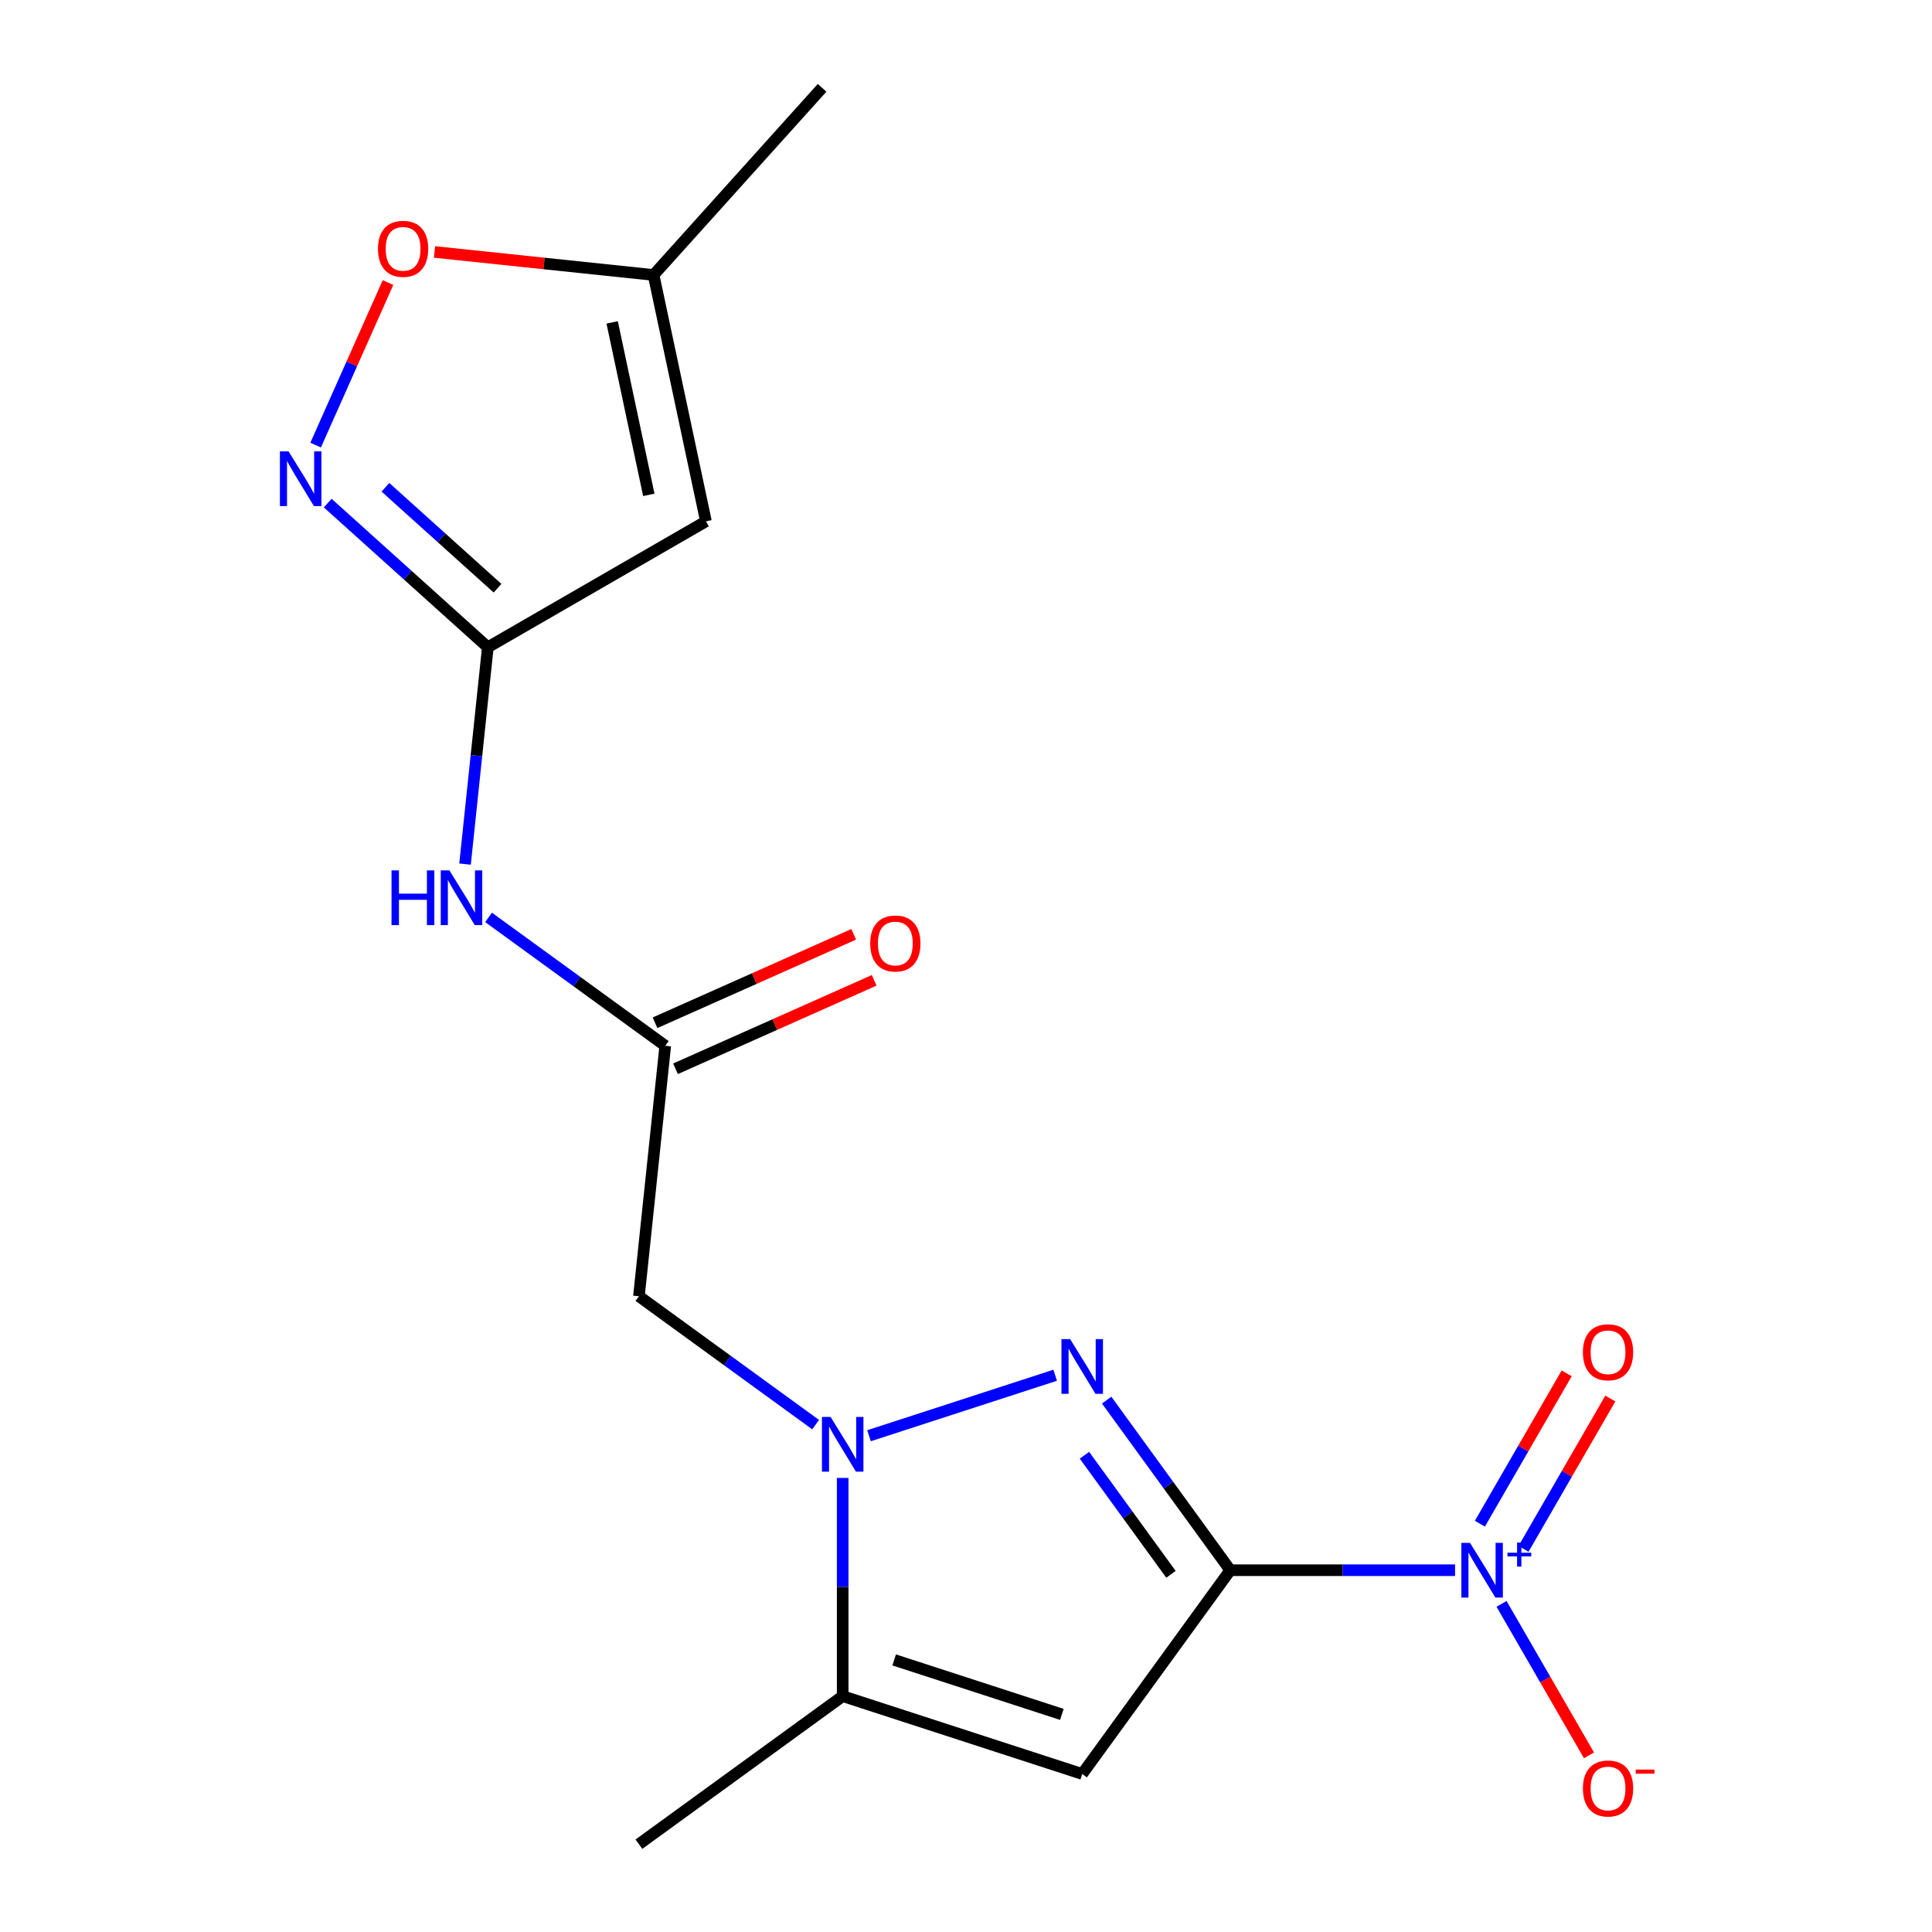 <?xml version='1.0' encoding='iso-8859-1'?>
<svg version='1.1' baseProfile='full'
              xmlns='http://www.w3.org/2000/svg'
                      xmlns:rdkit='http://www.rdkit.org/xml'
                      xmlns:xlink='http://www.w3.org/1999/xlink'
                  xml:space='preserve'
width='1000px' height='1000px' viewBox='0 0 1000 1000'>
<!-- END OF HEADER -->
<rect style='opacity:1.0;fill:#FFFFFF;stroke:none' width='1000' height='1000' x='0' y='0'> </rect>
<path class='bond-0' d='M 636.776,812.742 L 604.792,768.719' style='fill:none;fill-rule:evenodd;stroke:#000000;stroke-width:6px;stroke-linecap:butt;stroke-linejoin:miter;stroke-opacity:1' />
<path class='bond-0' d='M 604.792,768.719 L 572.808,724.697' style='fill:none;fill-rule:evenodd;stroke:#0000FF;stroke-width:6px;stroke-linecap:butt;stroke-linejoin:miter;stroke-opacity:1' />
<path class='bond-0' d='M 606.088,814.86 L 583.699,784.044' style='fill:none;fill-rule:evenodd;stroke:#000000;stroke-width:6px;stroke-linecap:butt;stroke-linejoin:miter;stroke-opacity:1' />
<path class='bond-0' d='M 583.699,784.044 L 561.31,753.229' style='fill:none;fill-rule:evenodd;stroke:#0000FF;stroke-width:6px;stroke-linecap:butt;stroke-linejoin:miter;stroke-opacity:1' />
<path class='bond-2' d='M 636.776,812.742 L 560.152,918.205' style='fill:none;fill-rule:evenodd;stroke:#000000;stroke-width:6px;stroke-linecap:butt;stroke-linejoin:miter;stroke-opacity:1' />
<path class='bond-3' d='M 636.776,812.742 L 694.956,812.742' style='fill:none;fill-rule:evenodd;stroke:#000000;stroke-width:6px;stroke-linecap:butt;stroke-linejoin:miter;stroke-opacity:1' />
<path class='bond-3' d='M 694.956,812.742 L 753.137,812.742' style='fill:none;fill-rule:evenodd;stroke:#0000FF;stroke-width:6px;stroke-linecap:butt;stroke-linejoin:miter;stroke-opacity:1' />
<path class='bond-1' d='M 546.153,711.827 L 449.803,743.133' style='fill:none;fill-rule:evenodd;stroke:#0000FF;stroke-width:6px;stroke-linecap:butt;stroke-linejoin:miter;stroke-opacity:1' />
<path class='bond-7' d='M 422.173,737.391 L 376.441,704.164' style='fill:none;fill-rule:evenodd;stroke:#0000FF;stroke-width:6px;stroke-linecap:butt;stroke-linejoin:miter;stroke-opacity:1' />
<path class='bond-7' d='M 376.441,704.164 L 330.709,670.938' style='fill:none;fill-rule:evenodd;stroke:#000000;stroke-width:6px;stroke-linecap:butt;stroke-linejoin:miter;stroke-opacity:1' />
<path class='bond-18' d='M 436.172,764.981 L 436.172,821.451' style='fill:none;fill-rule:evenodd;stroke:#0000FF;stroke-width:6px;stroke-linecap:butt;stroke-linejoin:miter;stroke-opacity:1' />
<path class='bond-18' d='M 436.172,821.451 L 436.172,877.922' style='fill:none;fill-rule:evenodd;stroke:#000000;stroke-width:6px;stroke-linecap:butt;stroke-linejoin:miter;stroke-opacity:1' />
<path class='bond-4' d='M 560.152,918.205 L 436.172,877.922' style='fill:none;fill-rule:evenodd;stroke:#000000;stroke-width:6px;stroke-linecap:butt;stroke-linejoin:miter;stroke-opacity:1' />
<path class='bond-4' d='M 549.612,887.367 L 462.826,859.168' style='fill:none;fill-rule:evenodd;stroke:#000000;stroke-width:6px;stroke-linecap:butt;stroke-linejoin:miter;stroke-opacity:1' />
<path class='bond-13' d='M 777.193,830.161 L 799.825,869.361' style='fill:none;fill-rule:evenodd;stroke:#0000FF;stroke-width:6px;stroke-linecap:butt;stroke-linejoin:miter;stroke-opacity:1' />
<path class='bond-13' d='M 799.825,869.361 L 822.457,908.561' style='fill:none;fill-rule:evenodd;stroke:#FF0000;stroke-width:6px;stroke-linecap:butt;stroke-linejoin:miter;stroke-opacity:1' />
<path class='bond-14' d='M 788.568,801.692 L 811.032,762.784' style='fill:none;fill-rule:evenodd;stroke:#0000FF;stroke-width:6px;stroke-linecap:butt;stroke-linejoin:miter;stroke-opacity:1' />
<path class='bond-14' d='M 811.032,762.784 L 833.495,723.876' style='fill:none;fill-rule:evenodd;stroke:#FF0000;stroke-width:6px;stroke-linecap:butt;stroke-linejoin:miter;stroke-opacity:1' />
<path class='bond-14' d='M 765.989,788.656 L 788.453,749.748' style='fill:none;fill-rule:evenodd;stroke:#0000FF;stroke-width:6px;stroke-linecap:butt;stroke-linejoin:miter;stroke-opacity:1' />
<path class='bond-14' d='M 788.453,749.748 L 810.916,710.84' style='fill:none;fill-rule:evenodd;stroke:#FF0000;stroke-width:6px;stroke-linecap:butt;stroke-linejoin:miter;stroke-opacity:1' />
<path class='bond-16' d='M 436.172,877.922 L 330.709,954.545' style='fill:none;fill-rule:evenodd;stroke:#000000;stroke-width:6px;stroke-linecap:butt;stroke-linejoin:miter;stroke-opacity:1' />
<path class='bond-5' d='M 252.498,335.022 L 246.6,391.136' style='fill:none;fill-rule:evenodd;stroke:#000000;stroke-width:6px;stroke-linecap:butt;stroke-linejoin:miter;stroke-opacity:1' />
<path class='bond-5' d='M 246.6,391.136 L 240.702,447.249' style='fill:none;fill-rule:evenodd;stroke:#0000FF;stroke-width:6px;stroke-linecap:butt;stroke-linejoin:miter;stroke-opacity:1' />
<path class='bond-6' d='M 252.498,335.022 L 211.059,297.711' style='fill:none;fill-rule:evenodd;stroke:#000000;stroke-width:6px;stroke-linecap:butt;stroke-linejoin:miter;stroke-opacity:1' />
<path class='bond-6' d='M 211.059,297.711 L 169.621,260.399' style='fill:none;fill-rule:evenodd;stroke:#0000FF;stroke-width:6px;stroke-linecap:butt;stroke-linejoin:miter;stroke-opacity:1' />
<path class='bond-6' d='M 257.512,304.454 L 228.505,278.336' style='fill:none;fill-rule:evenodd;stroke:#000000;stroke-width:6px;stroke-linecap:butt;stroke-linejoin:miter;stroke-opacity:1' />
<path class='bond-6' d='M 228.505,278.336 L 199.498,252.217' style='fill:none;fill-rule:evenodd;stroke:#0000FF;stroke-width:6px;stroke-linecap:butt;stroke-linejoin:miter;stroke-opacity:1' />
<path class='bond-8' d='M 252.498,335.022 L 365.393,269.842' style='fill:none;fill-rule:evenodd;stroke:#000000;stroke-width:6px;stroke-linecap:butt;stroke-linejoin:miter;stroke-opacity:1' />
<path class='bond-11' d='M 163.377,230.375 L 182.105,188.311' style='fill:none;fill-rule:evenodd;stroke:#0000FF;stroke-width:6px;stroke-linecap:butt;stroke-linejoin:miter;stroke-opacity:1' />
<path class='bond-11' d='M 182.105,188.311 L 200.833,146.247' style='fill:none;fill-rule:evenodd;stroke:#FF0000;stroke-width:6px;stroke-linecap:butt;stroke-linejoin:miter;stroke-opacity:1' />
<path class='bond-9' d='M 330.709,670.938 L 344.335,541.292' style='fill:none;fill-rule:evenodd;stroke:#000000;stroke-width:6px;stroke-linecap:butt;stroke-linejoin:miter;stroke-opacity:1' />
<path class='bond-12' d='M 365.393,269.842 L 338.29,142.331' style='fill:none;fill-rule:evenodd;stroke:#000000;stroke-width:6px;stroke-linecap:butt;stroke-linejoin:miter;stroke-opacity:1' />
<path class='bond-12' d='M 335.825,256.136 L 316.853,166.878' style='fill:none;fill-rule:evenodd;stroke:#000000;stroke-width:6px;stroke-linecap:butt;stroke-linejoin:miter;stroke-opacity:1' />
<path class='bond-10' d='M 344.335,541.292 L 298.603,508.066' style='fill:none;fill-rule:evenodd;stroke:#000000;stroke-width:6px;stroke-linecap:butt;stroke-linejoin:miter;stroke-opacity:1' />
<path class='bond-10' d='M 298.603,508.066 L 252.871,474.839' style='fill:none;fill-rule:evenodd;stroke:#0000FF;stroke-width:6px;stroke-linecap:butt;stroke-linejoin:miter;stroke-opacity:1' />
<path class='bond-15' d='M 349.637,553.201 L 401.053,530.309' style='fill:none;fill-rule:evenodd;stroke:#000000;stroke-width:6px;stroke-linecap:butt;stroke-linejoin:miter;stroke-opacity:1' />
<path class='bond-15' d='M 401.053,530.309 L 452.468,507.418' style='fill:none;fill-rule:evenodd;stroke:#FF0000;stroke-width:6px;stroke-linecap:butt;stroke-linejoin:miter;stroke-opacity:1' />
<path class='bond-15' d='M 339.033,529.383 L 390.448,506.491' style='fill:none;fill-rule:evenodd;stroke:#000000;stroke-width:6px;stroke-linecap:butt;stroke-linejoin:miter;stroke-opacity:1' />
<path class='bond-15' d='M 390.448,506.491 L 441.864,483.6' style='fill:none;fill-rule:evenodd;stroke:#FF0000;stroke-width:6px;stroke-linecap:butt;stroke-linejoin:miter;stroke-opacity:1' />
<path class='bond-19' d='M 224.903,130.414 L 281.596,136.372' style='fill:none;fill-rule:evenodd;stroke:#FF0000;stroke-width:6px;stroke-linecap:butt;stroke-linejoin:miter;stroke-opacity:1' />
<path class='bond-19' d='M 281.596,136.372 L 338.29,142.331' style='fill:none;fill-rule:evenodd;stroke:#000000;stroke-width:6px;stroke-linecap:butt;stroke-linejoin:miter;stroke-opacity:1' />
<path class='bond-17' d='M 338.29,142.331 L 425.518,45.455' style='fill:none;fill-rule:evenodd;stroke:#000000;stroke-width:6px;stroke-linecap:butt;stroke-linejoin:miter;stroke-opacity:1' />
<path  class='atom-1' d='M 553.892 693.118
L 563.172 708.118
Q 564.092 709.598, 565.572 712.278
Q 567.052 714.958, 567.132 715.118
L 567.132 693.118
L 570.892 693.118
L 570.892 721.438
L 567.012 721.438
L 557.052 705.038
Q 555.892 703.118, 554.652 700.918
Q 553.452 698.718, 553.092 698.038
L 553.092 721.438
L 549.412 721.438
L 549.412 693.118
L 553.892 693.118
' fill='#0000FF'/>
<path  class='atom-2' d='M 429.912 733.402
L 439.192 748.402
Q 440.112 749.882, 441.592 752.562
Q 443.072 755.242, 443.152 755.402
L 443.152 733.402
L 446.912 733.402
L 446.912 761.722
L 443.032 761.722
L 433.072 745.322
Q 431.912 743.402, 430.672 741.202
Q 429.472 739.002, 429.112 738.322
L 429.112 761.722
L 425.432 761.722
L 425.432 733.402
L 429.912 733.402
' fill='#0000FF'/>
<path  class='atom-4' d='M 760.876 798.582
L 770.156 813.582
Q 771.076 815.062, 772.556 817.742
Q 774.036 820.422, 774.116 820.582
L 774.116 798.582
L 777.876 798.582
L 777.876 826.902
L 773.996 826.902
L 764.036 810.502
Q 762.876 808.582, 761.636 806.382
Q 760.436 804.182, 760.076 803.502
L 760.076 826.902
L 756.396 826.902
L 756.396 798.582
L 760.876 798.582
' fill='#0000FF'/>
<path  class='atom-4' d='M 780.252 803.687
L 785.241 803.687
L 785.241 798.433
L 787.459 798.433
L 787.459 803.687
L 792.581 803.687
L 792.581 805.587
L 787.459 805.587
L 787.459 810.867
L 785.241 810.867
L 785.241 805.587
L 780.252 805.587
L 780.252 803.687
' fill='#0000FF'/>
<path  class='atom-7' d='M 149.362 233.634
L 158.642 248.634
Q 159.562 250.114, 161.042 252.794
Q 162.522 255.474, 162.602 255.634
L 162.602 233.634
L 166.362 233.634
L 166.362 261.954
L 162.482 261.954
L 152.522 245.554
Q 151.362 243.634, 150.122 241.434
Q 148.922 239.234, 148.562 238.554
L 148.562 261.954
L 144.882 261.954
L 144.882 233.634
L 149.362 233.634
' fill='#0000FF'/>
<path  class='atom-11' d='M 202.652 450.508
L 206.492 450.508
L 206.492 462.548
L 220.972 462.548
L 220.972 450.508
L 224.812 450.508
L 224.812 478.828
L 220.972 478.828
L 220.972 465.748
L 206.492 465.748
L 206.492 478.828
L 202.652 478.828
L 202.652 450.508
' fill='#0000FF'/>
<path  class='atom-11' d='M 232.612 450.508
L 241.892 465.508
Q 242.812 466.988, 244.292 469.668
Q 245.772 472.348, 245.852 472.508
L 245.852 450.508
L 249.612 450.508
L 249.612 478.828
L 245.732 478.828
L 235.772 462.428
Q 234.612 460.508, 233.372 458.308
Q 232.172 456.108, 231.812 455.428
L 231.812 478.828
L 228.132 478.828
L 228.132 450.508
L 232.612 450.508
' fill='#0000FF'/>
<path  class='atom-12' d='M 195.644 128.785
Q 195.644 121.985, 199.004 118.185
Q 202.364 114.385, 208.644 114.385
Q 214.924 114.385, 218.284 118.185
Q 221.644 121.985, 221.644 128.785
Q 221.644 135.665, 218.244 139.585
Q 214.844 143.465, 208.644 143.465
Q 202.404 143.465, 199.004 139.585
Q 195.644 135.705, 195.644 128.785
M 208.644 140.265
Q 212.964 140.265, 215.284 137.385
Q 217.644 134.465, 217.644 128.785
Q 217.644 123.225, 215.284 120.425
Q 212.964 117.585, 208.644 117.585
Q 204.324 117.585, 201.964 120.385
Q 199.644 123.185, 199.644 128.785
Q 199.644 134.505, 201.964 137.385
Q 204.324 140.265, 208.644 140.265
' fill='#FF0000'/>
<path  class='atom-14' d='M 819.316 925.717
Q 819.316 918.917, 822.676 915.117
Q 826.036 911.317, 832.316 911.317
Q 838.596 911.317, 841.956 915.117
Q 845.316 918.917, 845.316 925.717
Q 845.316 932.597, 841.916 936.517
Q 838.516 940.397, 832.316 940.397
Q 826.076 940.397, 822.676 936.517
Q 819.316 932.637, 819.316 925.717
M 832.316 937.197
Q 836.636 937.197, 838.956 934.317
Q 841.316 931.397, 841.316 925.717
Q 841.316 920.157, 838.956 917.357
Q 836.636 914.517, 832.316 914.517
Q 827.996 914.517, 825.636 917.317
Q 823.316 920.117, 823.316 925.717
Q 823.316 931.437, 825.636 934.317
Q 827.996 937.197, 832.316 937.197
' fill='#FF0000'/>
<path  class='atom-14' d='M 846.636 915.939
L 856.325 915.939
L 856.325 918.051
L 846.636 918.051
L 846.636 915.939
' fill='#FF0000'/>
<path  class='atom-15' d='M 819.316 699.927
Q 819.316 693.127, 822.676 689.327
Q 826.036 685.527, 832.316 685.527
Q 838.596 685.527, 841.956 689.327
Q 845.316 693.127, 845.316 699.927
Q 845.316 706.807, 841.916 710.727
Q 838.516 714.607, 832.316 714.607
Q 826.076 714.607, 822.676 710.727
Q 819.316 706.847, 819.316 699.927
M 832.316 711.407
Q 836.636 711.407, 838.956 708.527
Q 841.316 705.607, 841.316 699.927
Q 841.316 694.367, 838.956 691.567
Q 836.636 688.727, 832.316 688.727
Q 827.996 688.727, 825.636 691.527
Q 823.316 694.327, 823.316 699.927
Q 823.316 705.647, 825.636 708.527
Q 827.996 711.407, 832.316 711.407
' fill='#FF0000'/>
<path  class='atom-16' d='M 450.425 488.35
Q 450.425 481.55, 453.785 477.75
Q 457.145 473.95, 463.425 473.95
Q 469.705 473.95, 473.065 477.75
Q 476.425 481.55, 476.425 488.35
Q 476.425 495.23, 473.025 499.15
Q 469.625 503.03, 463.425 503.03
Q 457.185 503.03, 453.785 499.15
Q 450.425 495.27, 450.425 488.35
M 463.425 499.83
Q 467.745 499.83, 470.065 496.95
Q 472.425 494.03, 472.425 488.35
Q 472.425 482.79, 470.065 479.99
Q 467.745 477.15, 463.425 477.15
Q 459.105 477.15, 456.745 479.95
Q 454.425 482.75, 454.425 488.35
Q 454.425 494.07, 456.745 496.95
Q 459.105 499.83, 463.425 499.83
' fill='#FF0000'/>
</svg>
